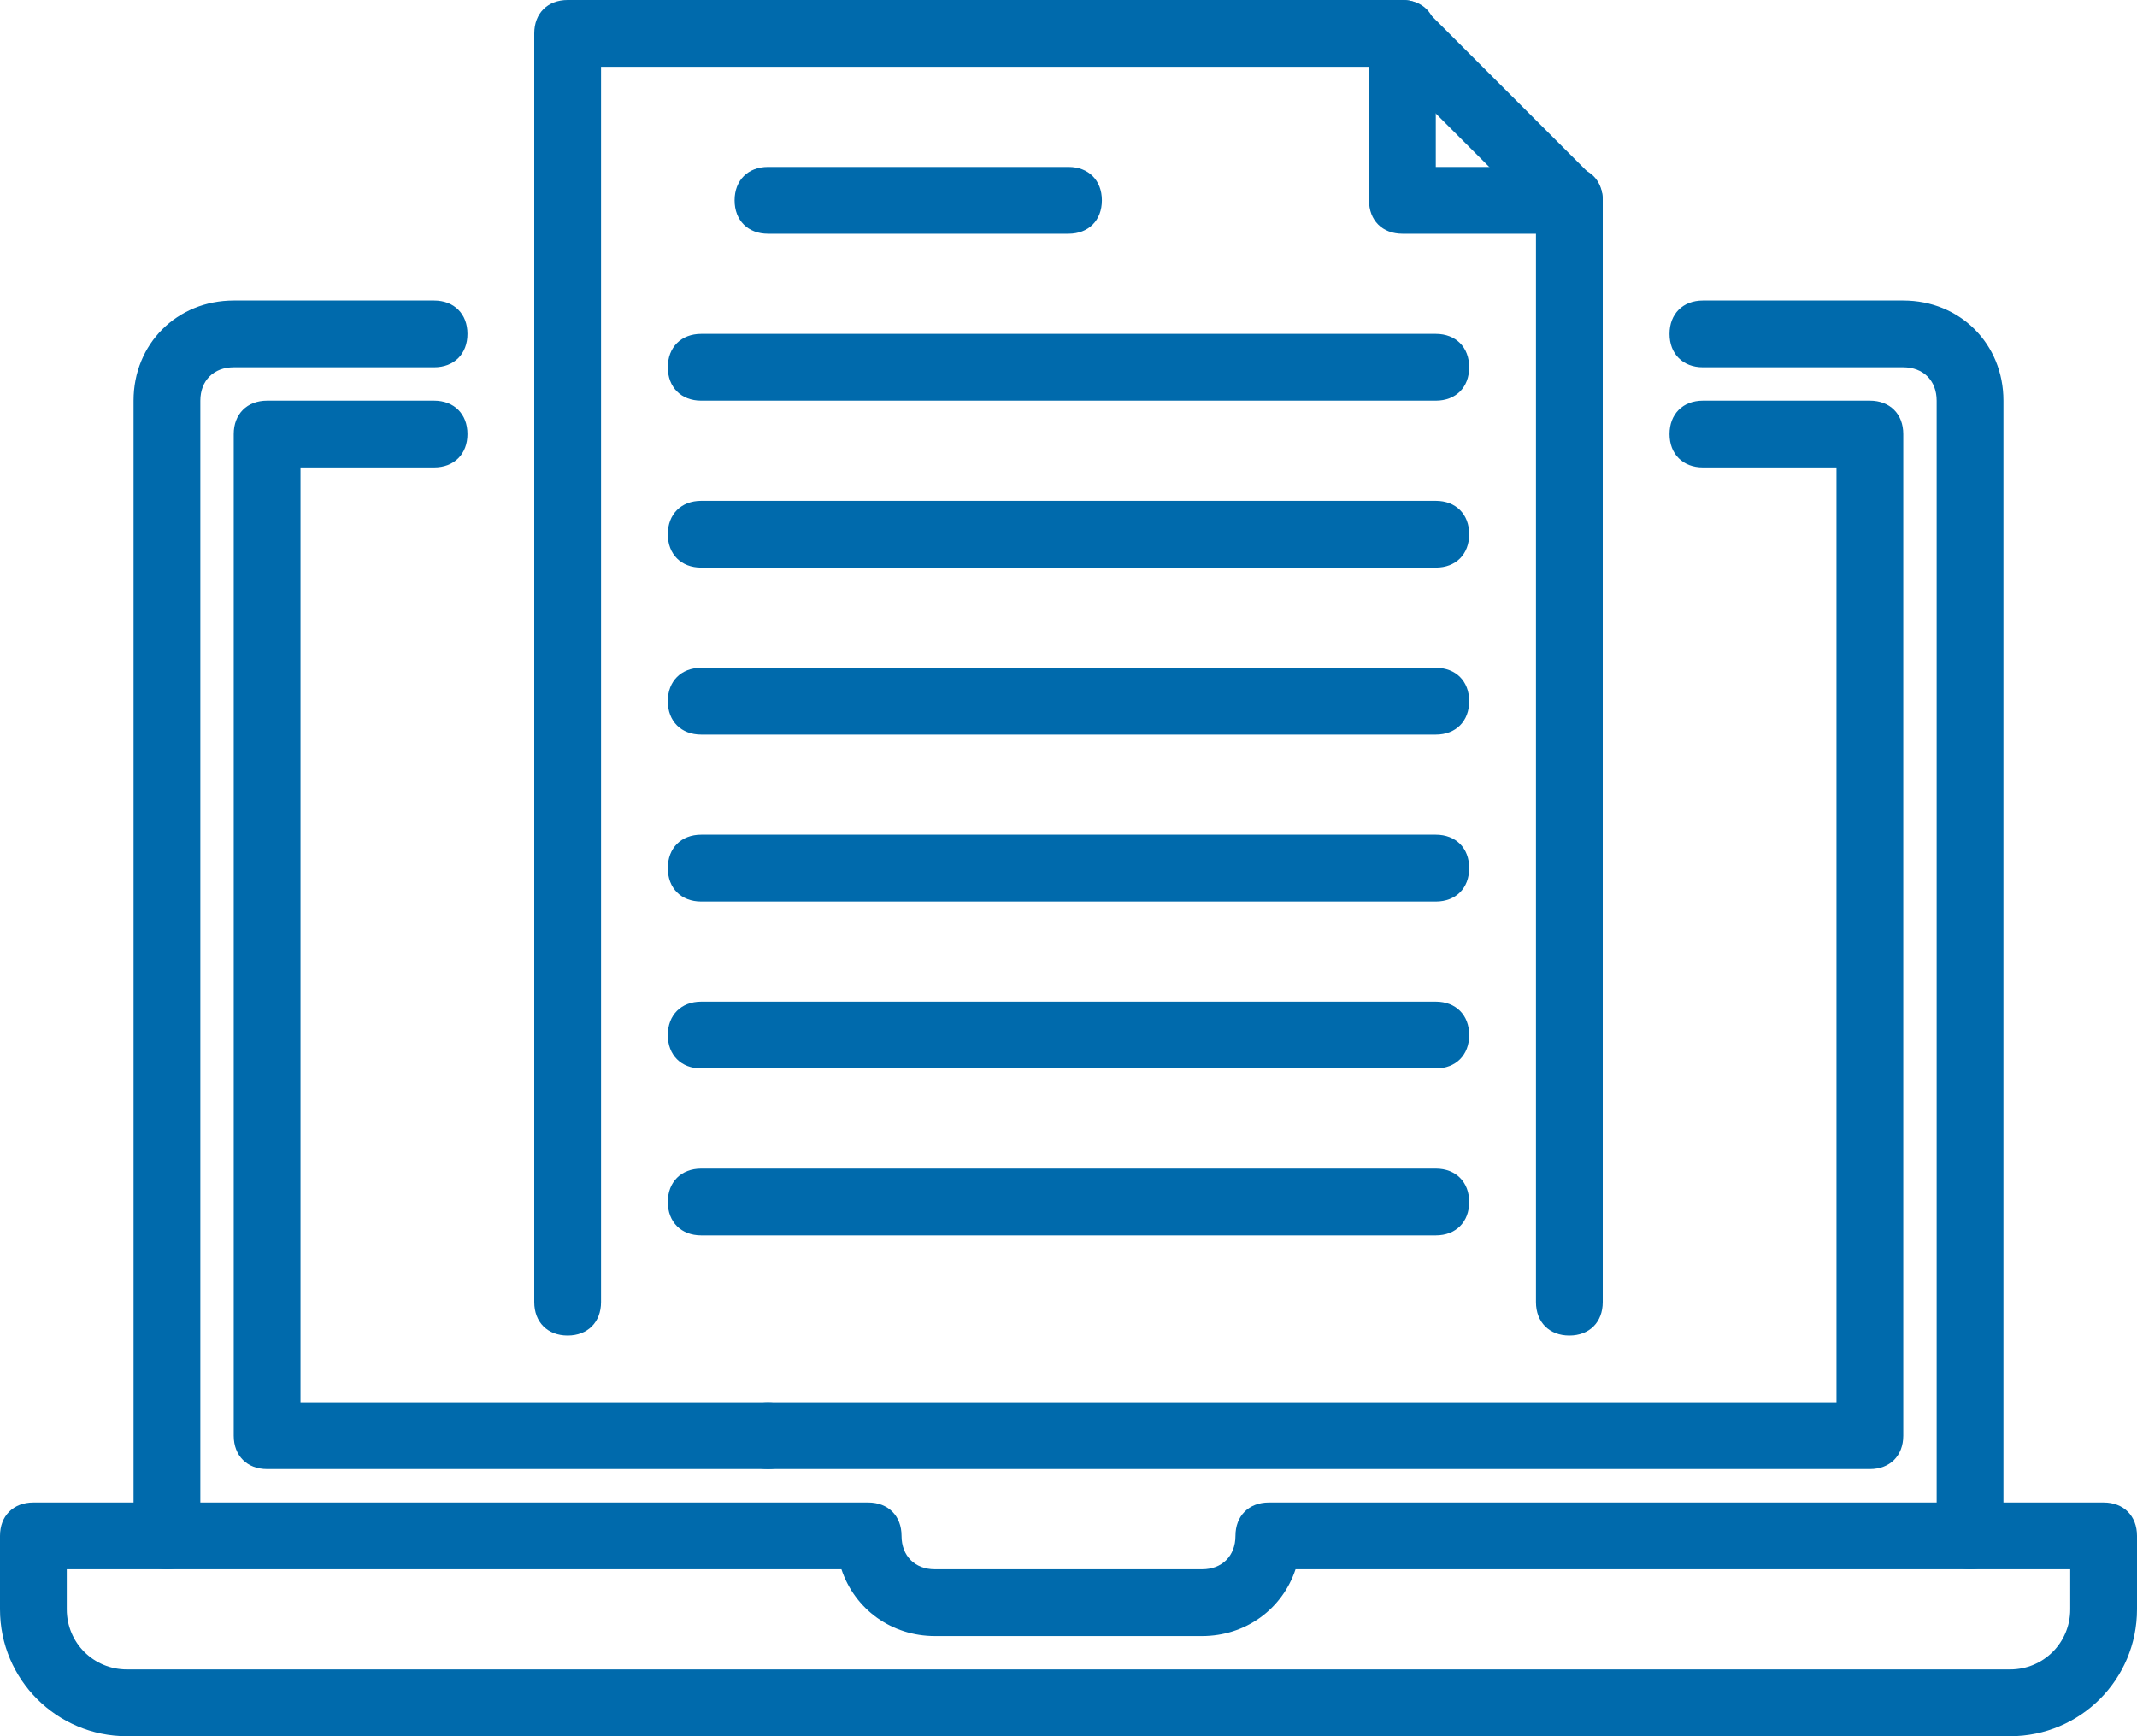 <?xml version="1.0" encoding="utf-8"?>
<!-- Generator: Adobe Illustrator 23.0.3, SVG Export Plug-In . SVG Version: 6.00 Build 0)  -->
<svg version="1.1" id="Layer_1" xmlns="http://www.w3.org/2000/svg" xmlns:xlink="http://www.w3.org/1999/xlink" x="0px" y="0px"
	 viewBox="0 0 64 52" style="enable-background:new 0 0 64 52;" xml:space="preserve">
<style type="text/css">
	.st0{fill:#006AAC;}
</style>
<g>
	<path class="st0" d="M60.2,52H3.8C1.7,52,0,50.3,0,48.2V46c0-0.6,0.4-1,1-1h25c0.6,0,1,0.4,1,1c0,0.6,0.4,1,1,1h8c0.6,0,1-0.4,1-1
		c0-0.6,0.4-1,1-1h25c0.6,0,1,0.4,1,1v2.2C64,50.3,62.3,52,60.2,52z M2,47v1.2c0,1,0.8,1.8,1.8,1.8h56.4c1,0,1.8-0.8,1.8-1.8V47
		H38.8c-0.4,1.2-1.5,2-2.8,2h-8c-1.3,0-2.4-0.8-2.8-2H2z"/>
	<g>
		<path class="st0" d="M59,47c-0.6,0-1-0.4-1-1V12c0-0.6-0.4-1-1-1h-6c-0.6,0-1-0.4-1-1s0.4-1,1-1h6c1.7,0,3,1.3,3,3v34
			C60,46.6,59.6,47,59,47z"/>
		<path class="st0" d="M5,47c-0.6,0-1-0.4-1-1V12c0-1.7,1.3-3,3-3h6c0.6,0,1,0.4,1,1s-0.4,1-1,1H7c-0.6,0-1,0.4-1,1v34
			C6,46.6,5.6,47,5,47z"/>
		<path class="st0" d="M23,44H8c-0.6,0-1-0.4-1-1V13c0-0.6,0.4-1,1-1h5c0.6,0,1,0.4,1,1s-0.4,1-1,1H9v28h14c0.6,0,1,0.4,1,1
			S23.6,44,23,44z"/>
		<path class="st0" d="M56,44H23c-0.6,0-1-0.4-1-1s0.4-1,1-1h32V14h-4c-0.6,0-1-0.4-1-1s0.4-1,1-1h5c0.6,0,1,0.4,1,1v30
			C57,43.6,56.6,44,56,44z"/>
	</g>
	<g>
		<g>
			<path class="st0" d="M47,40c-0.6,0-1-0.4-1-1V6.4L41.6,2H18v37c0,0.6-0.4,1-1,1s-1-0.4-1-1V1c0-0.6,0.4-1,1-1h25
				c0.3,0,0.5,0.1,0.7,0.3l5,5C47.9,5.5,48,5.7,48,6v33C48,39.6,47.6,40,47,40z"/>
			<path class="st0" d="M47,7h-5c-0.6,0-1-0.4-1-1V1c0-0.6,0.4-1,1-1s1,0.4,1,1v4h4c0.6,0,1,0.4,1,1S47.6,7,47,7z"/>
		</g>
		<g>
			<path class="st0" d="M32,7h-9c-0.6,0-1-0.4-1-1s0.4-1,1-1h9c0.6,0,1,0.4,1,1S32.6,7,32,7z"/>
			<path class="st0" d="M43,12H21c-0.6,0-1-0.4-1-1s0.4-1,1-1h22c0.6,0,1,0.4,1,1S43.6,12,43,12z"/>
			<path class="st0" d="M43,37H21c-0.6,0-1-0.4-1-1s0.4-1,1-1h22c0.6,0,1,0.4,1,1S43.6,37,43,37z"/>
			<path class="st0" d="M43,32H21c-0.6,0-1-0.4-1-1s0.4-1,1-1h22c0.6,0,1,0.4,1,1S43.6,32,43,32z"/>
			<path class="st0" d="M43,27H21c-0.6,0-1-0.4-1-1s0.4-1,1-1h22c0.6,0,1,0.4,1,1S43.6,27,43,27z"/>
			<path class="st0" d="M43,22H21c-0.6,0-1-0.4-1-1s0.4-1,1-1h22c0.6,0,1,0.4,1,1S43.6,22,43,22z"/>
			<path class="st0" d="M43,17H21c-0.6,0-1-0.4-1-1s0.4-1,1-1h22c0.6,0,1,0.4,1,1S43.6,17,43,17z"/>
		</g>
	</g>
</g>
</svg>
